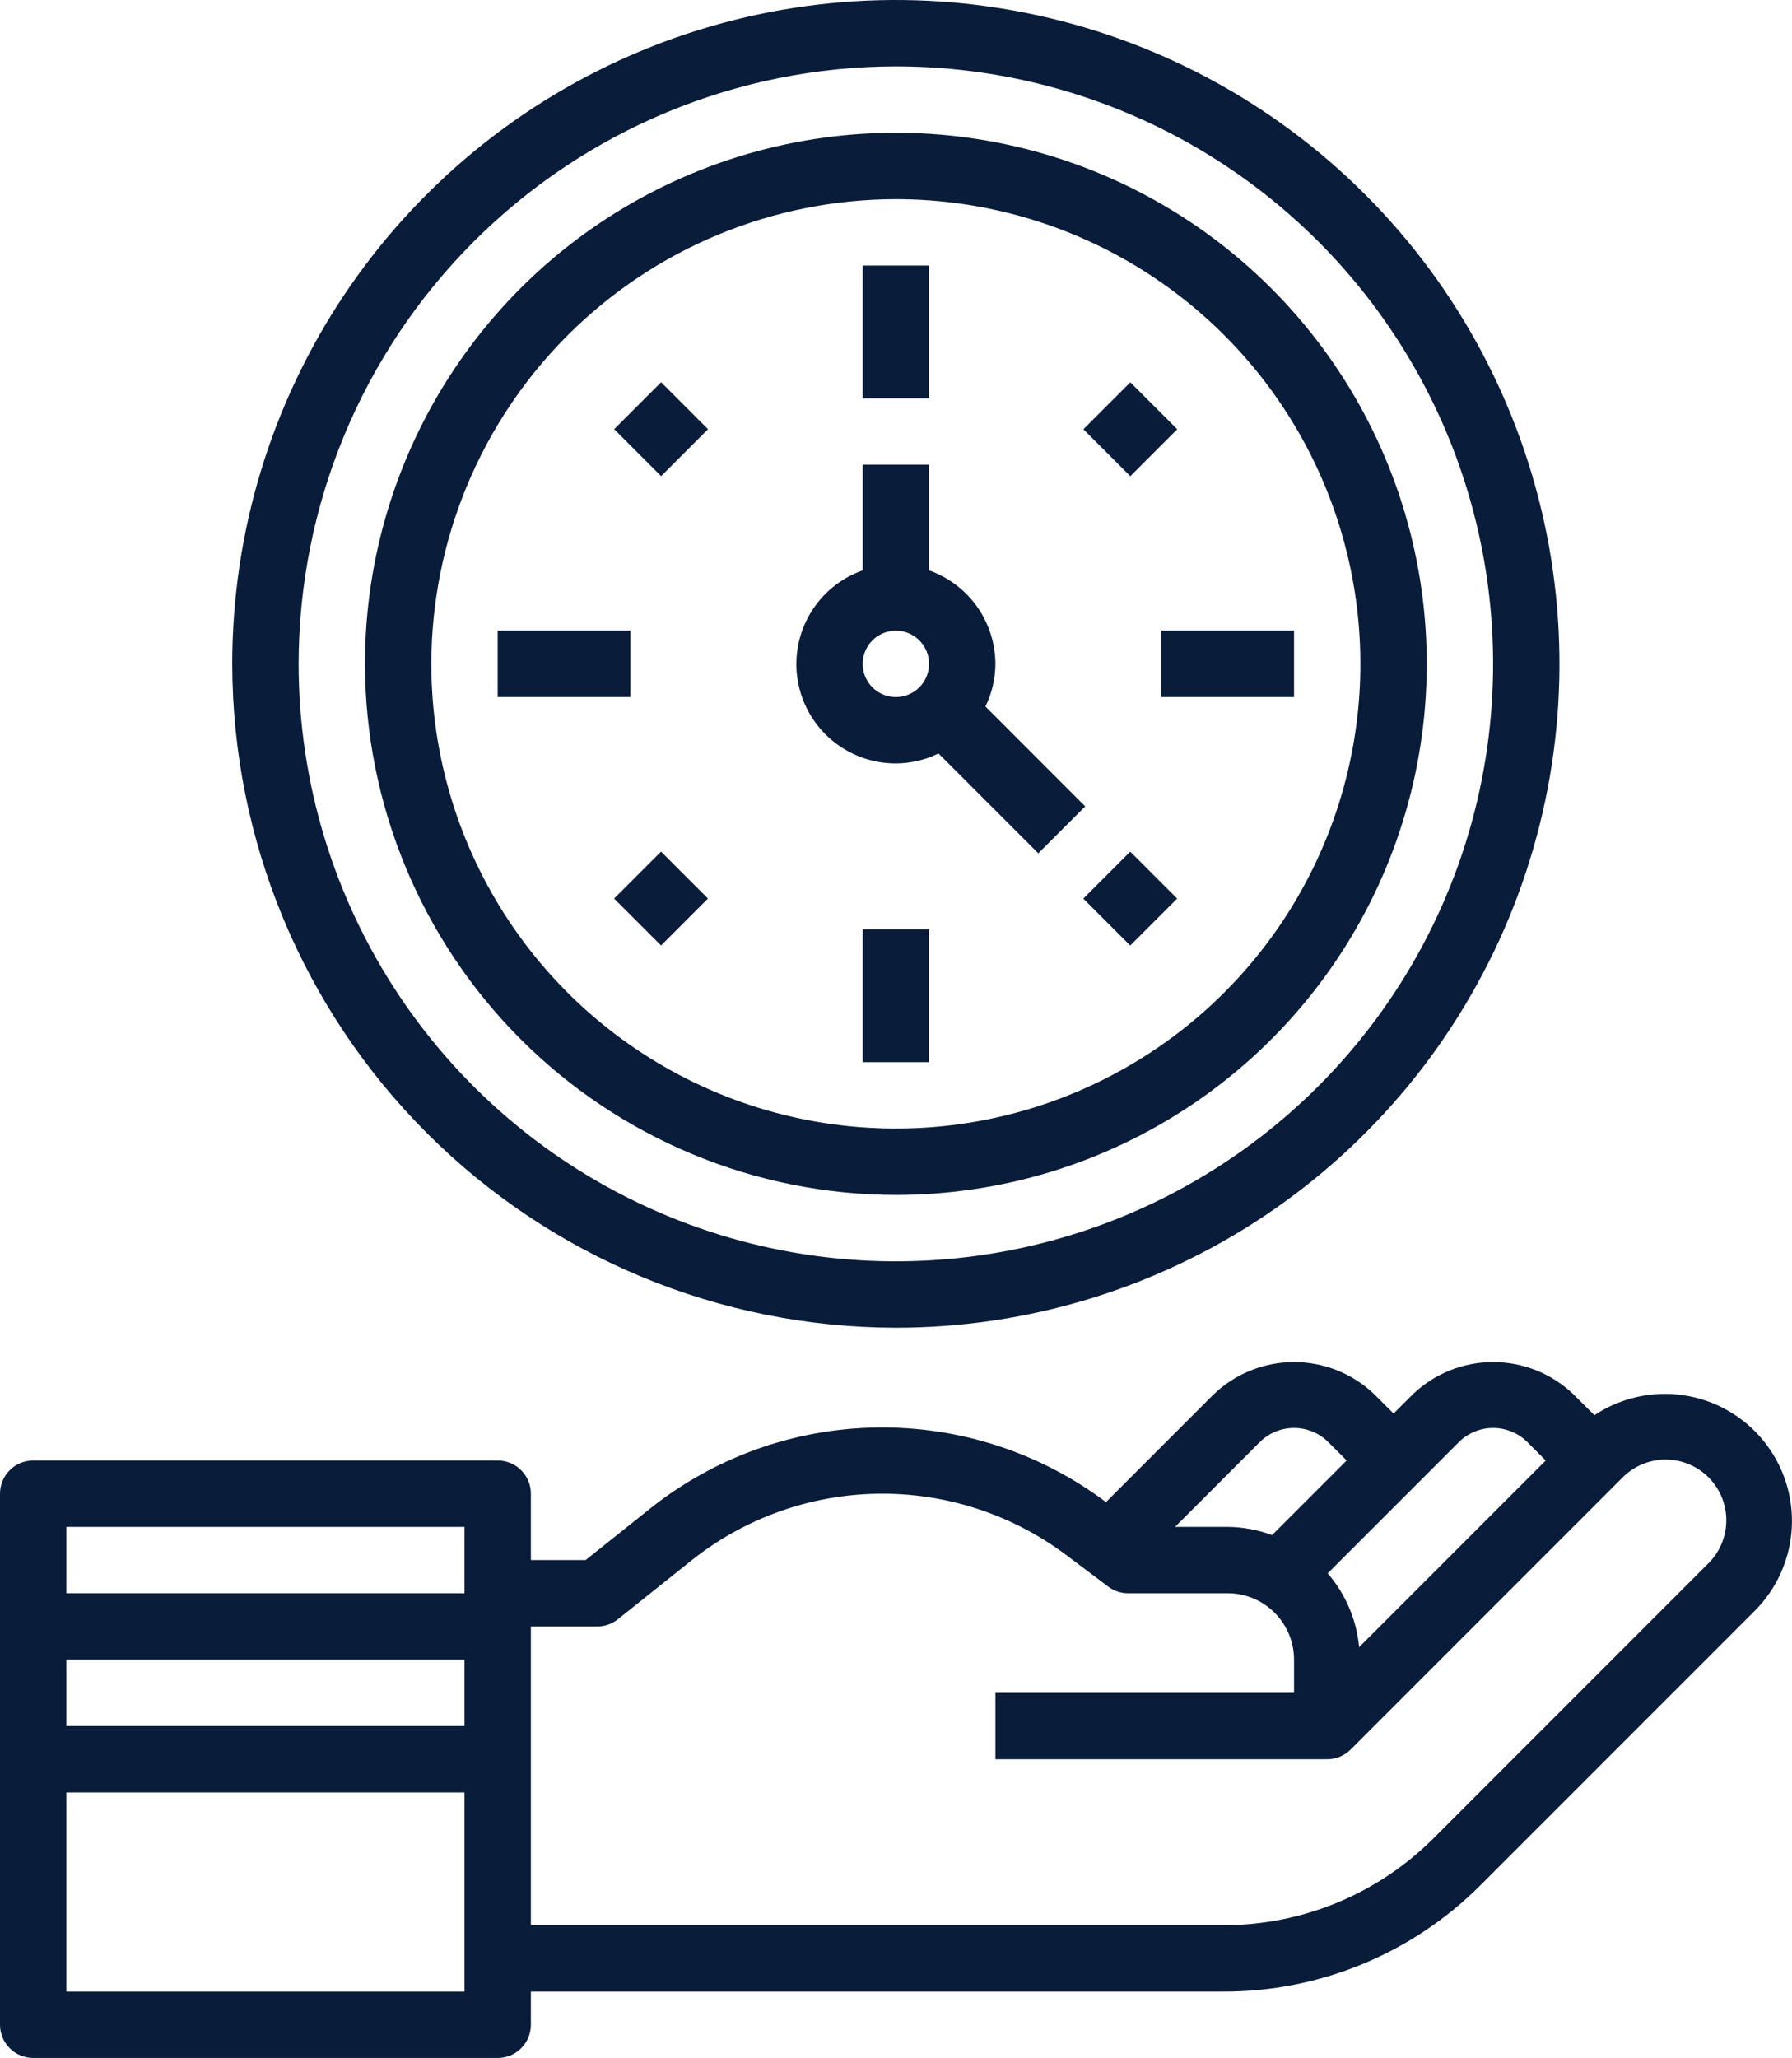 <svg width="446" height="512" viewBox="0 0 446 512" fill="none" xmlns="http://www.w3.org/2000/svg">
<path d="M8.258 512H123.871C126.061 512 128.162 511.13 129.71 509.581C131.259 508.033 132.129 505.932 132.129 503.742V495.484H304.376C316.31 495.517 328.131 493.182 339.157 488.615C350.182 484.047 360.192 477.339 368.607 468.876L436.67 400.814C442.237 395.274 445.544 387.861 445.946 380.017C446.348 372.173 443.817 364.461 438.845 358.381C433.873 352.301 426.816 348.289 419.049 347.127C411.281 345.964 403.359 347.734 396.825 352.091L391.548 346.839C386.173 341.719 379.035 338.864 371.613 338.864C364.19 338.864 357.052 341.719 351.678 346.839L346.839 351.678L341.999 346.839C336.625 341.719 329.487 338.864 322.065 338.864C314.642 338.864 307.504 341.719 302.13 346.839L275.283 373.686H275.233C258.781 361.345 238.695 354.822 218.132 355.142C197.569 355.462 177.695 362.607 161.635 375.453L145.747 388.129H132.129V371.613C132.129 369.423 131.259 367.322 129.71 365.774C128.162 364.225 126.061 363.355 123.871 363.355H8.258C6.068 363.355 3.967 364.225 2.419 365.774C0.87 367.322 0 369.423 0 371.613V503.742C0 505.932 0.87 508.033 2.419 509.581C3.967 511.13 6.068 512 8.258 512ZM16.516 495.484V445.936H115.613V495.484H16.516ZM115.613 429.419H16.516V412.903H115.613V429.419ZM379.871 358.516L384.71 363.355L338.267 409.798C337.638 403.009 334.9 396.587 330.438 391.432L363.355 358.516C365.595 356.423 368.547 355.259 371.613 355.259C374.679 355.259 377.63 356.423 379.871 358.516ZM313.806 358.516C316.047 356.423 318.999 355.259 322.065 355.259C325.13 355.259 328.082 356.423 330.323 358.516L335.162 363.355L316.606 381.911C313.065 380.599 309.324 379.909 305.548 379.871H292.451L313.806 358.516ZM148.645 404.645C150.521 404.646 152.341 404.008 153.806 402.837L171.974 388.319C185.173 377.76 201.506 371.886 218.407 371.622C235.308 371.357 251.817 376.717 265.34 386.857L275.819 394.736C277.249 395.808 278.987 396.387 280.774 396.387H305.548C309.929 396.387 314.13 398.127 317.227 401.225C320.324 404.322 322.065 408.523 322.065 412.903V421.161H247.742V437.678H330.323C332.513 437.677 334.613 436.807 336.161 435.258L403.638 367.781C405.029 366.329 406.696 365.17 408.541 364.37C410.386 363.571 412.372 363.148 414.383 363.126C416.393 363.105 418.388 363.485 420.25 364.244C422.112 365.004 423.803 366.128 425.225 367.549C426.647 368.971 427.77 370.663 428.53 372.525C429.289 374.386 429.669 376.381 429.648 378.392C429.626 380.402 429.203 382.389 428.404 384.234C427.605 386.079 426.445 387.746 424.993 389.137L356.93 457.2C350.045 464.123 341.854 469.611 332.833 473.348C323.812 477.084 314.14 478.995 304.376 478.968H132.129V404.645H148.645ZM115.613 379.871V396.387H16.516V379.871H115.613Z" fill="#091C3A"/>
<path d="M222.966 330.323C255.632 330.323 287.564 320.636 314.725 302.488C341.885 284.34 363.054 258.545 375.555 228.366C388.056 198.187 391.327 164.978 384.954 132.94C378.581 100.902 362.851 71.473 339.753 48.375C316.654 25.276 287.225 9.546 255.187 3.174C223.149 -3.199 189.941 0.072 159.761 12.572C129.582 25.073 103.788 46.242 85.639 73.403C67.491 100.563 57.805 132.496 57.805 165.161C57.855 208.949 75.272 250.93 106.235 281.893C137.198 312.855 179.178 330.272 222.966 330.323ZM222.966 16.516C252.365 16.516 281.104 25.234 305.549 41.567C329.993 57.901 349.046 81.116 360.296 108.277C371.547 135.439 374.49 165.326 368.755 194.161C363.019 222.995 348.862 249.481 328.074 270.269C307.286 291.058 280.8 305.215 251.965 310.95C223.131 316.686 193.243 313.742 166.082 302.492C138.921 291.241 115.705 272.189 99.372 247.744C83.039 223.3 74.321 194.561 74.321 165.161C74.367 125.752 90.042 87.971 117.909 60.104C145.775 32.238 183.557 16.562 222.966 16.516Z" fill="#091C3A"/>
<path d="M222.965 297.29C249.098 297.29 274.643 289.541 296.372 275.023C318.1 260.504 335.036 239.868 345.036 215.725C355.037 191.581 357.653 165.015 352.555 139.384C347.457 113.754 334.873 90.211 316.394 71.732C297.916 53.253 274.373 40.669 248.742 35.571C223.112 30.473 196.545 33.09 172.401 43.09C148.258 53.09 127.622 70.026 113.104 91.754C98.585 113.483 90.836 139.029 90.836 165.161C90.877 200.191 104.811 233.775 129.581 258.545C154.351 283.315 187.935 297.249 222.965 297.29ZM222.965 49.548C245.831 49.548 268.184 56.329 287.196 69.033C306.209 81.736 321.027 99.793 329.777 120.918C338.528 142.044 340.817 165.29 336.356 187.716C331.895 210.143 320.884 230.743 304.716 246.912C288.547 263.081 267.947 274.092 245.52 278.553C223.093 283.014 199.847 280.724 178.722 271.974C157.596 263.223 139.54 248.405 126.836 229.392C114.133 210.38 107.352 188.027 107.352 165.161C107.385 134.509 119.576 105.121 141.251 83.447C162.925 61.772 192.313 49.581 222.965 49.548Z" fill="#091C3A"/>
<path d="M214.711 66.064H231.227V99.097H214.711V66.064Z" fill="#091C3A"/>
<path d="M214.711 231.226H231.227V264.258H214.711V231.226Z" fill="#091C3A"/>
<path d="M289.031 156.903H322.064V173.419H289.031V156.903Z" fill="#091C3A"/>
<path d="M123.867 156.903H156.899V173.419H123.867V156.903Z" fill="#091C3A"/>
<path d="M269.641 106.79L281.319 95.111L292.998 106.79L281.319 118.469L269.641 106.79Z" fill="#091C3A"/>
<path d="M152.844 223.549L164.522 211.871L176.201 223.549L164.522 235.228L152.844 223.549Z" fill="#091C3A"/>
<path d="M269.617 223.562L281.296 211.884L292.975 223.562L281.296 235.241L269.617 223.562Z" fill="#091C3A"/>
<path d="M152.859 106.777L164.538 95.098L176.217 106.777L164.538 118.455L152.859 106.777Z" fill="#091C3A"/>
<path d="M222.966 189.935C226.645 189.921 230.273 189.074 233.578 187.458L258.418 212.298L270.095 200.621L245.263 175.773C246.879 172.468 247.726 168.84 247.741 165.161C247.719 160.056 246.121 155.081 243.165 150.919C240.208 146.756 236.038 143.608 231.224 141.907V115.613H214.708V141.907C209.203 143.846 204.561 147.671 201.606 152.704C198.65 157.738 197.572 163.655 198.561 169.407C199.55 175.16 202.543 180.377 207.01 184.134C211.477 187.891 217.129 189.947 222.966 189.935ZM222.966 156.903C224.6 156.903 226.196 157.388 227.554 158.295C228.912 159.202 229.971 160.492 230.596 162.001C231.221 163.51 231.384 165.17 231.066 166.772C230.747 168.374 229.961 169.846 228.806 171.001C227.651 172.156 226.179 172.942 224.577 173.261C222.976 173.579 221.315 173.416 219.806 172.791C218.297 172.166 217.007 171.107 216.1 169.749C215.193 168.391 214.708 166.795 214.708 165.161C214.708 162.971 215.578 160.871 217.127 159.322C218.676 157.773 220.776 156.903 222.966 156.903Z" fill="#091C3A"/>
</svg>
